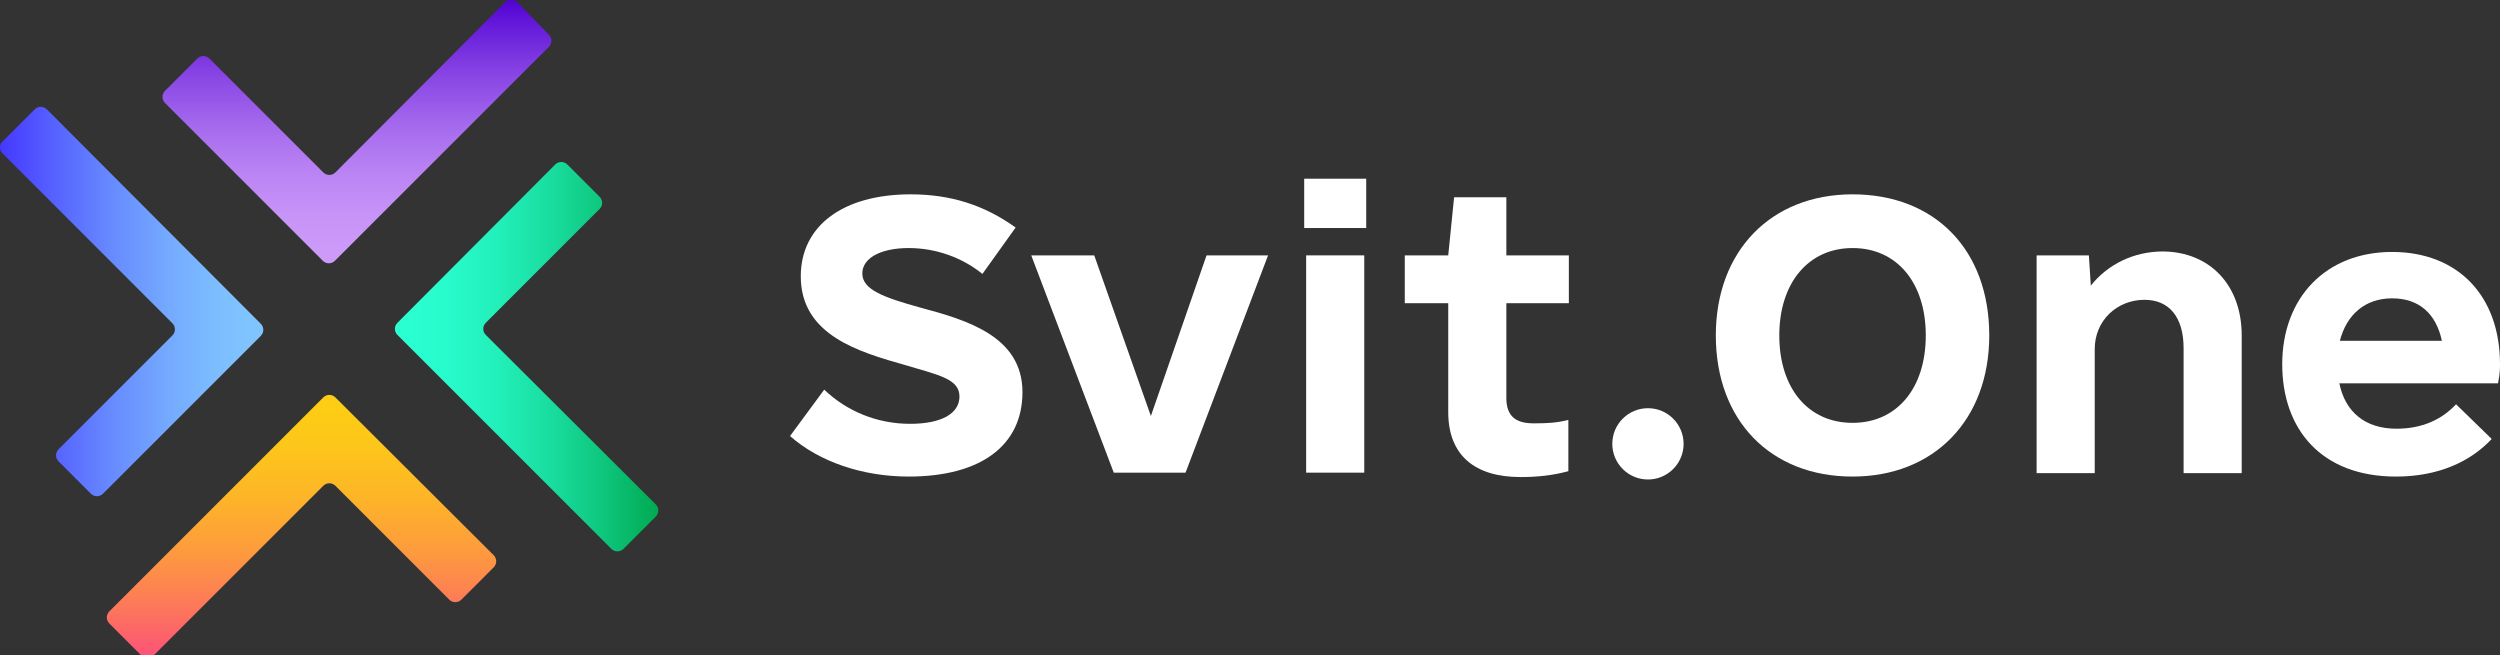 <?xml version="1.0" encoding="utf-8"?>
<!-- Generator: Adobe Illustrator 25.1.0, SVG Export Plug-In . SVG Version: 6.00 Build 0)  -->
<svg version="1.1" id="Layer_1" xmlns="http://www.w3.org/2000/svg" xmlns:xlink="http://www.w3.org/1999/xlink" x="0px" y="0px"
	 viewBox="0 0 512 134.2" style="enable-background:new 0 0 512 134.2;" xml:space="preserve">
<rect x="0" y="0" width="512" height="134.2" fill="#333333" stroke="none"/>
<style type="text/css">
	.st0{fill:url(#SVGID_1_);}
	.st1{fill:url(#SVGID_2_);}
	.st2{fill:url(#SVGID_3_);}
	.st3{fill:url(#SVGID_4_);}
	.st4{fill:#FFFFFF;}
</style>
<g>
	<g>
		
			<linearGradient id="SVGID_1_" gradientUnits="userSpaceOnUse" x1="347.504" y1="-165.464" x2="309.33" y2="-127.29" gradientTransform="matrix(0.707 -0.707 -0.707 -0.707 -227.882 201.787)">
			<stop  offset="0" style="stop-color:#00AA52"/>
			<stop  offset="0.214" style="stop-color:#0EC77E"/>
			<stop  offset="0.428" style="stop-color:#1ADFA2"/>
			<stop  offset="0.629" style="stop-color:#23F1BC"/>
			<stop  offset="0.808" style="stop-color:#28FBCC"/>
			<stop  offset="0.948" style="stop-color:#2AFFD2"/>
		</linearGradient>
		<path class="st0" d="M134.3,103.3L99.5,68.6c-0.7-0.7-0.7-1.8,0-2.5l23.3-23.3c0.7-0.7,0.7-1.8,0-2.5l-6.6-6.6
			c-0.7-0.7-1.8-0.7-2.5,0L81.4,66.1c-0.7,0.7-0.7,1.8,0,2.5l43.8,43.8c0.7,0.7,1.8,0.7,2.5,0l6.6-6.6
			C135,105.1,135,104,134.3,103.3z"/>
		
			<linearGradient id="SVGID_2_" gradientUnits="userSpaceOnUse" x1="304.245" y1="-340.849" x2="266.072" y2="-379.022" gradientTransform="matrix(-0.707 0.707 0.707 0.707 517.834 160.725)">
			<stop  offset="0" style="stop-color:#FD5179"/>
			<stop  offset="0.196" style="stop-color:#FD785A"/>
			<stop  offset="0.415" style="stop-color:#FD9C3C"/>
			<stop  offset="0.621" style="stop-color:#FDB627"/>
			<stop  offset="0.805" style="stop-color:#FDC61A"/>
			<stop  offset="0.948" style="stop-color:#FDCC15"/>
		</linearGradient>
		<path class="st1" d="M31.4,134.3l34.8-34.8c0.7-0.7,1.8-0.7,2.5,0L92,122.8c0.7,0.7,1.8,0.7,2.5,0l6.6-6.6c0.7-0.7,0.7-1.8,0-2.5
			L68.7,81.4c-0.7-0.7-1.8-0.7-2.5,0l-43.8,43.8c-0.7,0.7-0.7,1.8,0,2.5l6.6,6.6C29.6,135,30.8,135,31.4,134.3z"/>
		
			<linearGradient id="SVGID_3_" gradientUnits="userSpaceOnUse" x1="384.9" y1="-749.97" x2="346.75" y2="-788.121" gradientTransform="matrix(0.707 -0.707 -0.707 -0.707 -729.28 -258.141)">
			<stop  offset="0" style="stop-color:#5102D4"/>
			<stop  offset="8.117916e-02" style="stop-color:#6217D9"/>
			<stop  offset="0.285" style="stop-color:#8845E4"/>
			<stop  offset="0.48" style="stop-color:#A56AED"/>
			<stop  offset="0.661" style="stop-color:#BB84F4"/>
			<stop  offset="0.822" style="stop-color:#C794F8"/>
			<stop  offset="0.948" style="stop-color:#CC9AF9"/>
		</linearGradient>
		<path class="st2" d="M103.4,0.5L68.7,35.3c-0.7,0.7-1.8,0.7-2.5,0L42.9,12c-0.7-0.7-1.8-0.7-2.5,0l-6.6,6.6
			c-0.7,0.7-0.7,1.8,0,2.5l32.3,32.3c0.7,0.7,1.8,0.7,2.5,0l43.8-43.8c0.7-0.7,0.7-1.8,0-2.5L106,0.5C105.2-0.2,104.2-0.2,103.4,0.5
			z"/>
		
			<linearGradient id="SVGID_4_" gradientUnits="userSpaceOnUse" x1="89.275" y1="-266.802" x2="127.449" y2="-228.628" gradientTransform="matrix(0.707 0.707 0.707 -0.707 125.529 -190.084)">
			<stop  offset="0" style="stop-color:#4538FF"/>
			<stop  offset="0.189" style="stop-color:#555FFF"/>
			<stop  offset="0.427" style="stop-color:#678BFF"/>
			<stop  offset="0.641" style="stop-color:#74AAFF"/>
			<stop  offset="0.822" style="stop-color:#7CBDFF"/>
			<stop  offset="0.948" style="stop-color:#7FC4FF"/>
		</linearGradient>
		<path class="st3" d="M0.5,31.4l34.8,34.8c0.7,0.7,0.7,1.8,0,2.5L12,92c-0.7,0.7-0.7,1.8,0,2.5l6.6,6.6c0.7,0.7,1.8,0.7,2.5,0
			l32.3-32.3c0.7-0.7,0.7-1.8,0-2.5L9.6,22.4c-0.7-0.7-1.8-0.7-2.5,0l-6.6,6.6C-0.2,29.6-0.2,30.8,0.5,31.4z"/>
	</g>
	<g>
		<path class="st4" d="M161.8,89.3l7-9.5c4.6,4.4,10.8,7,17.6,7c6.4,0,10.1-2.1,10.1-5.6c0-3.6-4.3-4.4-11-6.4
			c-9.5-2.7-21.5-6.1-21.5-18.2c0-10.4,8.7-16.8,22.5-16.8c8.2,0,15.1,2.2,21.5,6.8l-6.8,9.5c-4.2-3.4-9.6-5.3-15.1-5.3
			c-5.8,0-9.5,2.1-9.5,5.2c0,3.3,4.3,4.9,11.9,7c9.3,2.5,20.9,5.8,20.9,17.3c0,11-8.6,17.3-23.3,17.3
			C176.7,97.6,167.8,94.6,161.8,89.3z"/>
		<path class="st4" d="M259.7,52.3l-16.9,44.5h-14.7l-16.9-44.5h12.9l11.6,32.9l11.4-32.9H259.7z"/>
		<path class="st4" d="M267.1,36.6h12.7v10.1h-12.7V36.6z M267.5,52.3h11.9v44.5h-11.9V52.3z"/>
		<path class="st4" d="M308.5,62.1v19.4c0,3.9,2.1,5.2,5.6,5.2c2.8,0,4.7-0.1,7.1-0.7v10.5c-3.3,0.9-6.5,1.2-9.8,1.2
			c-9.3,0-14.8-4.4-14.8-13.3V62.1h-8.9v-9.8h8.9l1.2-11.9h10.7v11.9h12.8v9.8H308.5z"/>
		<path class="st4" d="M351.4,68.7c0-17.3,11.3-28.9,28-28.9c16.9,0,28,11.4,28,28.9c0,17.3-11.3,28.9-28,28.9
			C362.6,97.6,351.4,86.1,351.4,68.7z M394.4,68.7c0-10.8-5.9-17.9-15-17.9c-9,0-15,7.1-15,17.9c0,10.8,5.9,17.9,15,17.9
			C388.5,86.6,394.4,79.5,394.4,68.7z"/>
		<path class="st4" d="M459.1,68.7v28.2h-11.9V71.3c0-6.4-3-9.9-8-9.9c-5.6,0-10.2,4.2-10.2,10.1v25.4h-11.9V52.3h10.7l0.4,6.2
			c3.4-4.3,8.7-7,14.8-7C452.6,51.6,459.1,58.4,459.1,68.7z"/>
		<path class="st4" d="M490.8,87.8c5.3,0,9.3-1.9,12.2-5l7.3,7.1c-4.4,4.7-11,7.7-19.6,7.7c-15.4,0-23.3-9.8-23.3-23
			c0-13.6,8.9-23,22.5-23c13.5,0,22.1,9,22.1,23c0,0.9,0,1.8-0.4,3.9h-32.5C480.3,84.4,484.4,87.8,490.8,87.8z M479.2,69.8h20.9
			c-1.2-5.6-4.7-8.7-10.2-8.7C484.4,61.1,480.6,64.4,479.2,69.8z"/>
		<circle class="st4" cx="337.5" cy="90.9" r="7.3"/>
	</g>
</g>
</svg>
